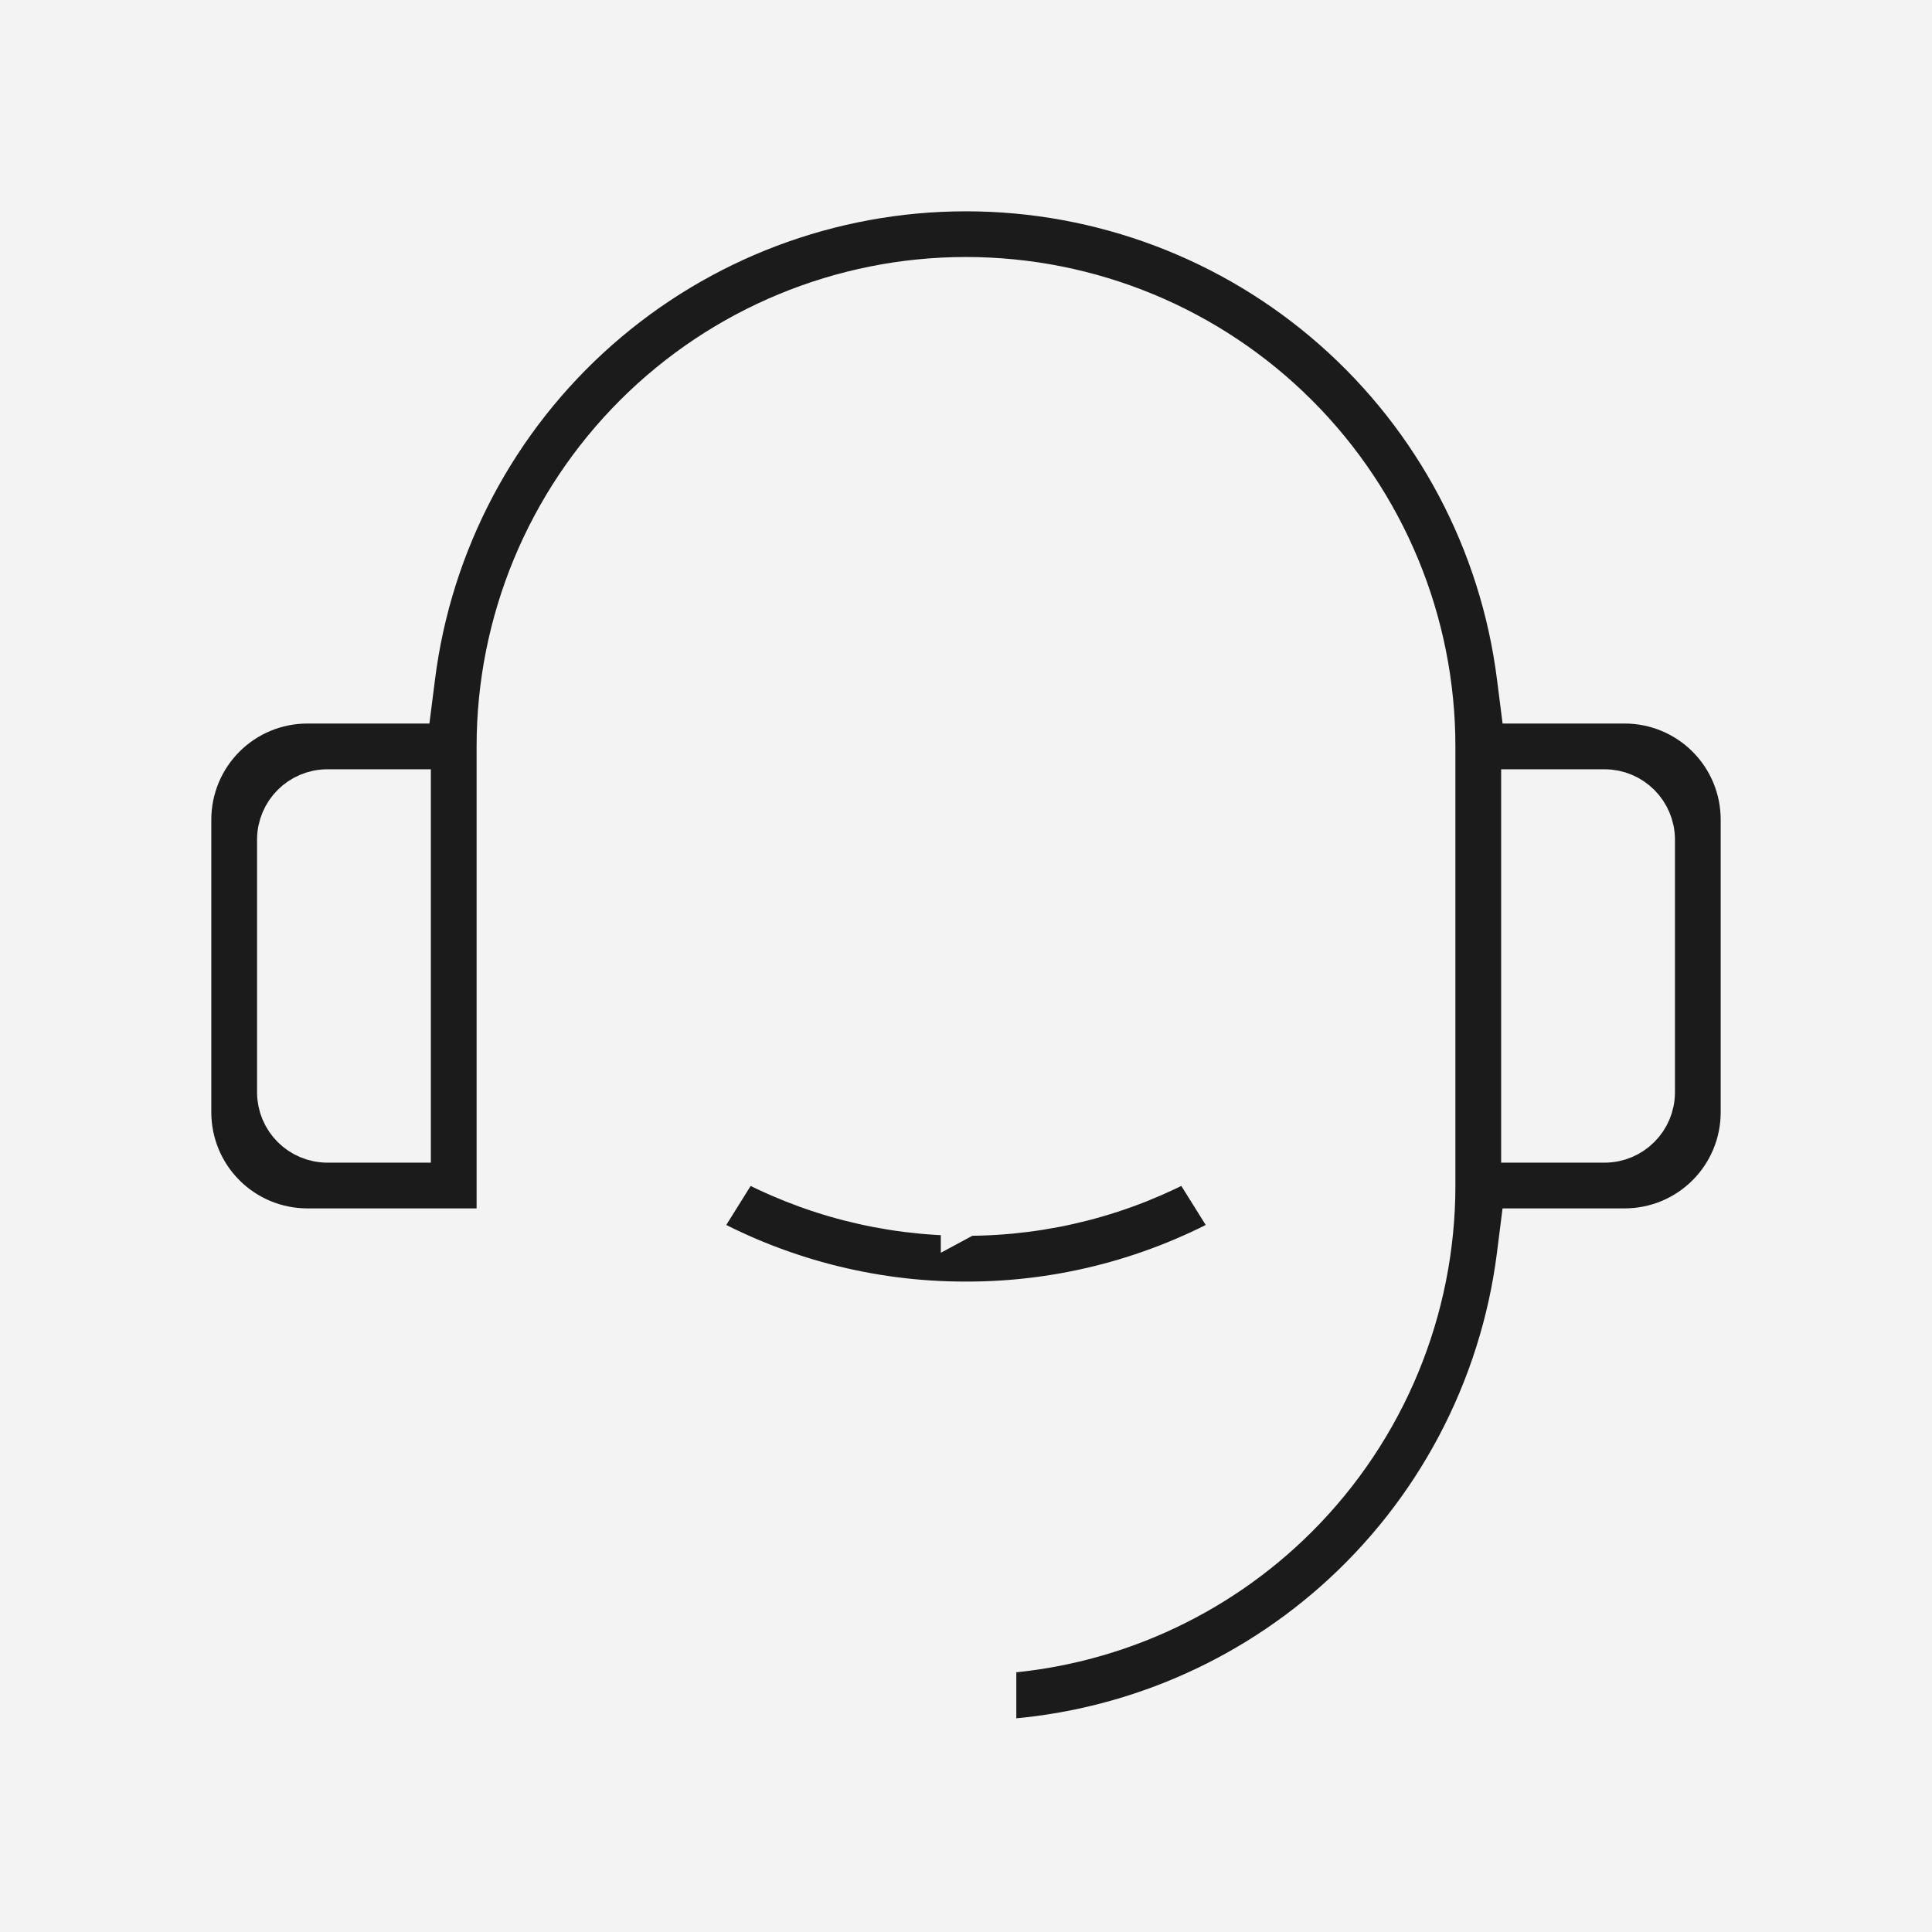 <svg xmlns="http://www.w3.org/2000/svg" fill="none" viewBox="0 0 96 96" height="96" width="96">
<rect fill="#F3F3F3" height="96" width="96"></rect>
<path stroke-width="2.5" stroke="#F3F3F3" fill="#1C1B1B" d="M48 9.25C54.781 9.25 61.329 11.724 66.415 16.209C71.501 20.694 74.776 26.881 75.625 33.608L75.764 34.702H80.728C82.325 34.702 83.857 35.336 84.986 36.466C86.116 37.595 86.75 39.127 86.75 40.725V55.272C86.75 56.869 86.116 58.401 84.986 59.53C83.857 60.66 82.325 61.294 80.728 61.294H75.763L75.625 62.388C74.777 69.116 71.503 75.305 66.417 79.79C61.644 83.999 55.583 86.438 49.25 86.722V81.941C54.913 81.634 60.281 79.251 64.311 75.22C68.638 70.893 71.068 65.025 71.068 58.907V37.089C71.068 30.971 68.638 25.103 64.311 20.776C59.985 16.45 54.118 14.02 48 14.02C41.882 14.02 36.015 16.45 31.689 20.776C27.362 25.103 24.932 30.971 24.932 37.089V61.294H15.273C13.675 61.294 12.143 60.66 11.014 59.53C9.884 58.401 9.25 56.869 9.25 55.272V40.725C9.25 39.127 9.884 37.595 11.014 36.466C12.143 35.336 13.675 34.702 15.273 34.702H20.236L20.375 33.608C21.224 26.881 24.499 20.694 29.585 16.209C34.671 11.724 41.219 9.25 48 9.25ZM61.681 61.341C57.514 63.697 52.803 64.939 48.002 64.931H47.998C43.197 64.939 38.485 63.697 34.318 61.341L36.852 57.286C40.258 59.17 44.092 60.162 47.998 60.156V60.157L48 60.156L48.002 60.157L48.001 60.156C51.907 60.162 55.74 59.17 59.147 57.286L61.681 61.341ZM16.273 39.475C15.03 39.475 14.023 40.482 14.023 41.725V54.272C14.023 55.514 15.03 56.521 16.273 56.522H20.159V39.475H16.273ZM75.841 56.522H79.728C80.97 56.521 81.977 55.514 81.978 54.272V41.725C81.977 40.482 80.97 39.475 79.728 39.475H75.841V56.522Z"></path>
</svg>
